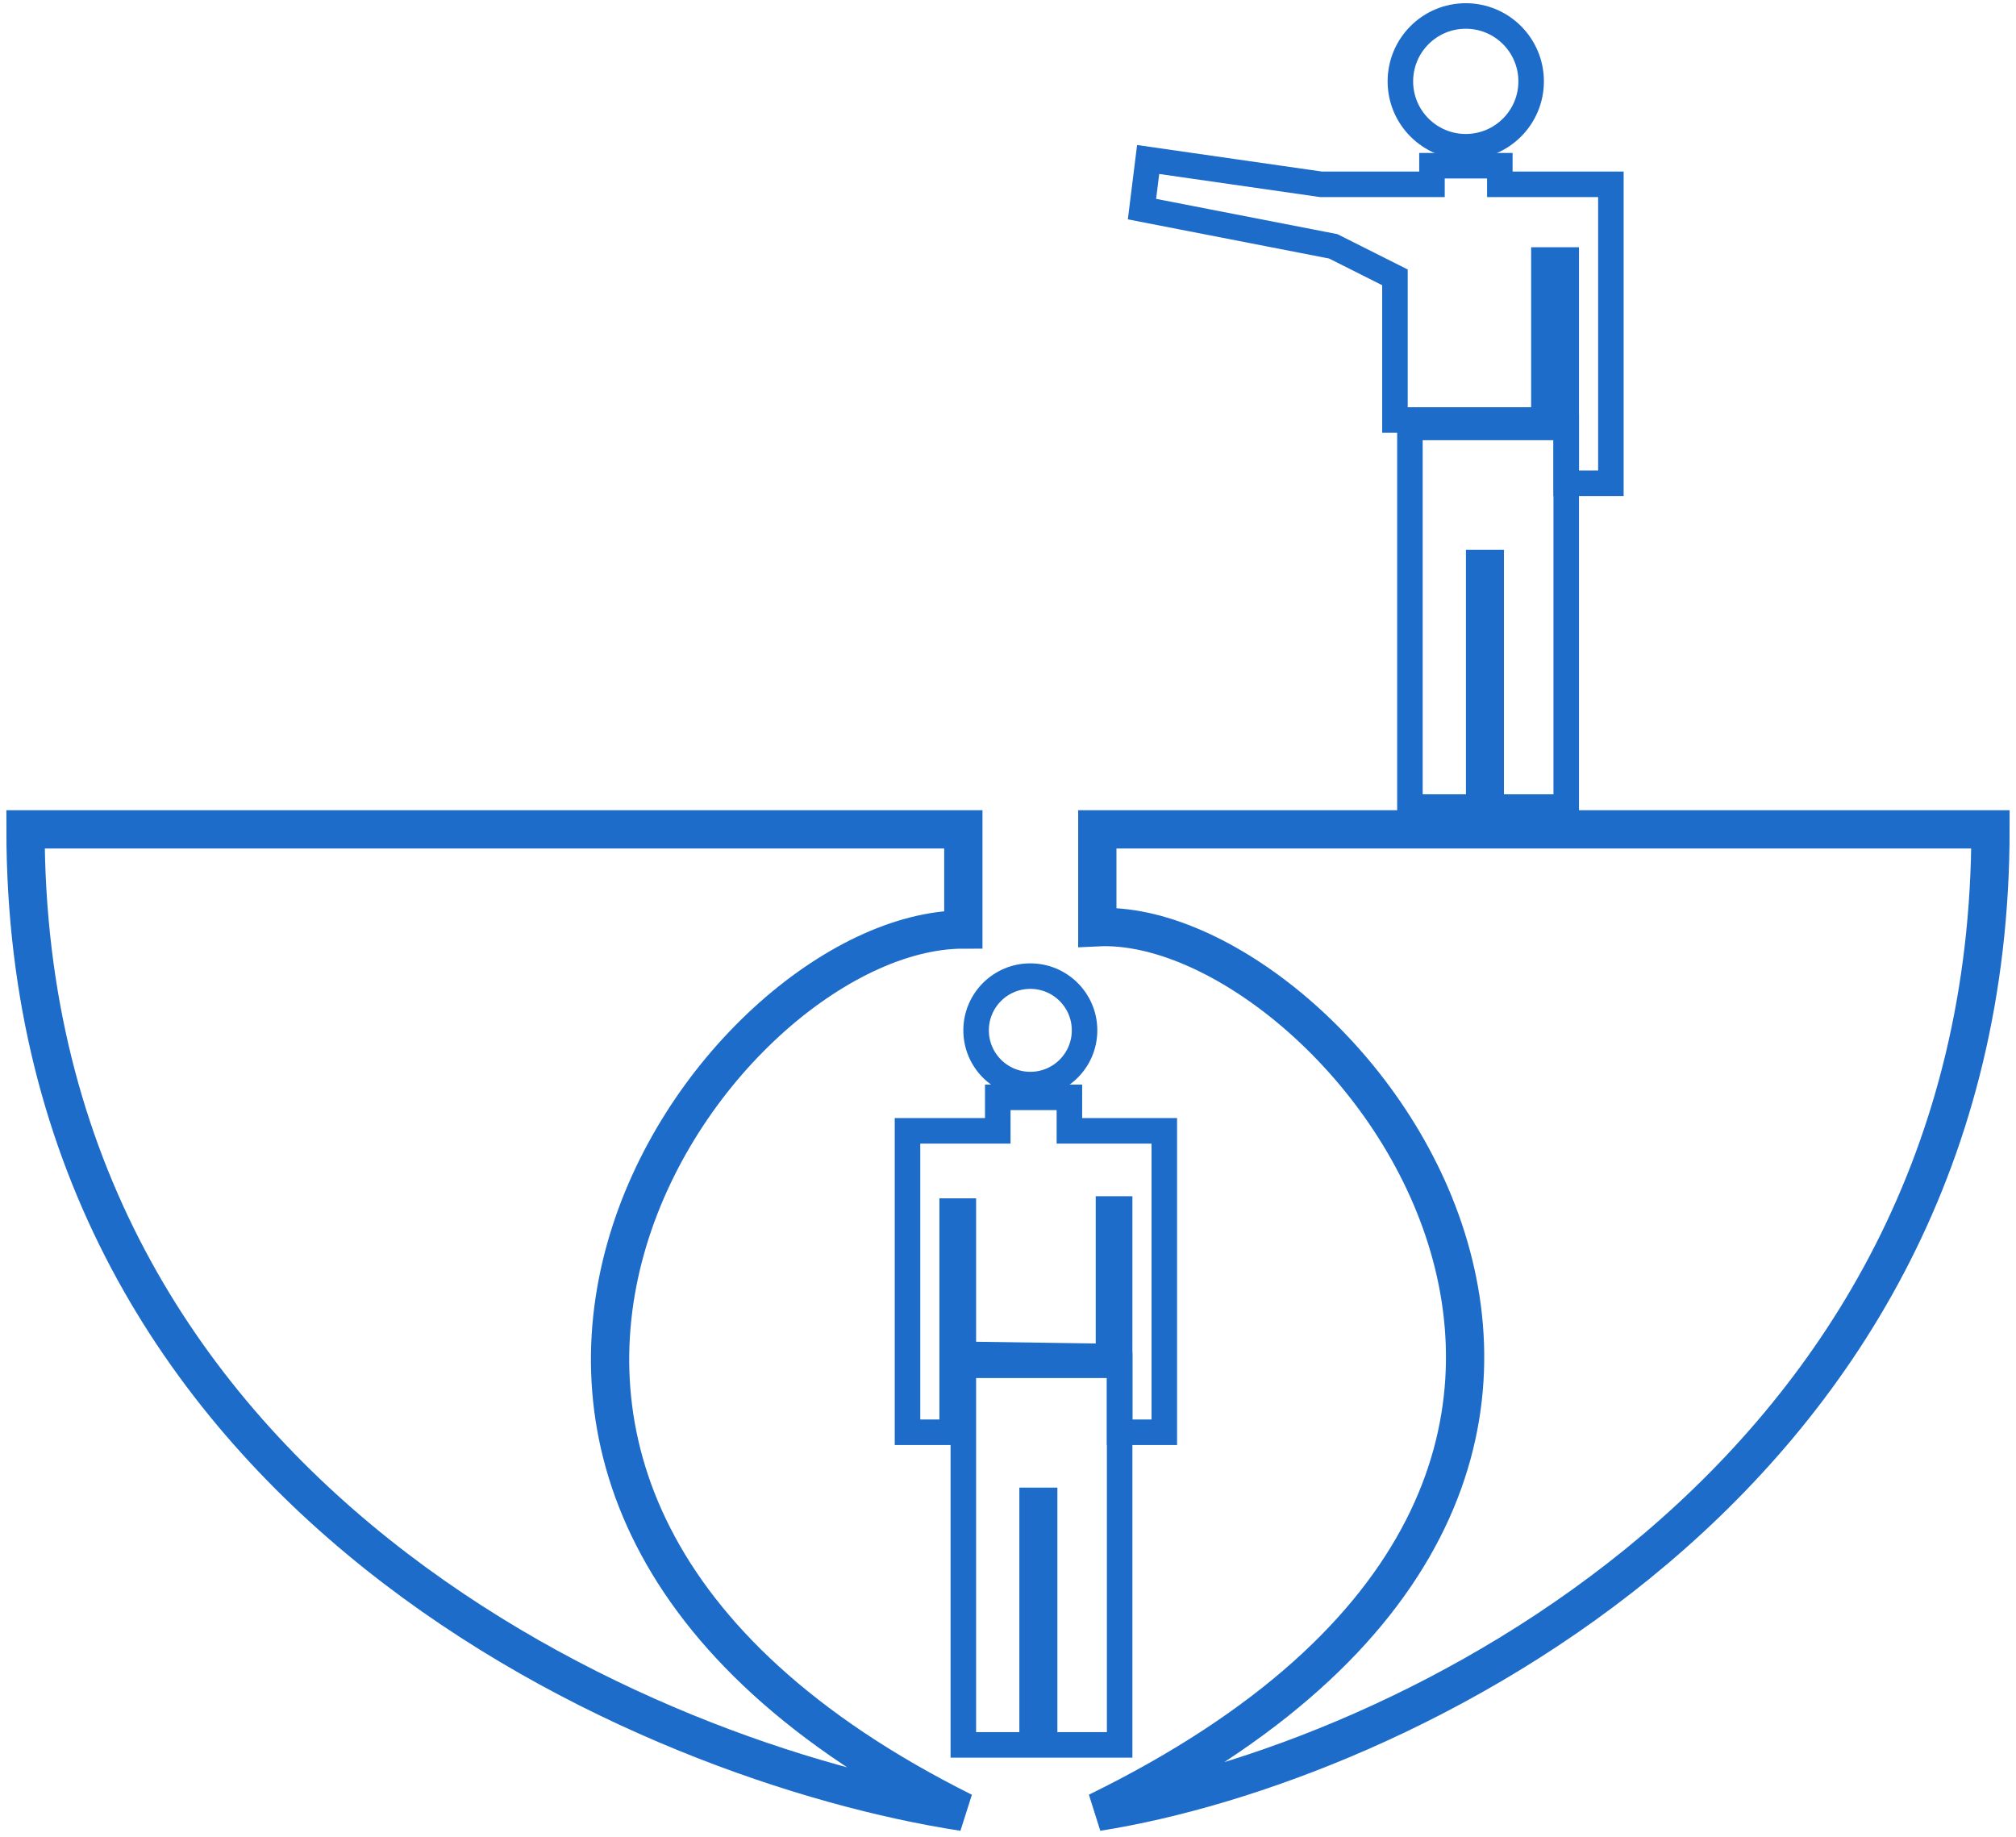 <?xml version="1.0" encoding="UTF-8"?>
<svg xmlns="http://www.w3.org/2000/svg" width="79" height="72" viewBox="0 0 79 72" fill="none">
  <path d="M37.75 32.5H1C1 58.788 25.5 69.12 37.75 71C12.195 58.248 28.015 36.424 37.75 36.424V32.5Z" stroke="#1D6CC9" stroke-width="1.5"></path>
  <path d="M43 32.5H78C78 58.19 54.667 69.163 43 71C70.113 57.73 52.366 35.877 43 36.334V32.5Z" stroke="#1D6CC9" stroke-width="1.5"></path>
  <path d="M42.5 40.375C42.5 41.549 41.549 42.5 40.375 42.5C39.201 42.5 38.25 41.549 38.25 40.375C38.25 39.201 39.201 38.25 40.375 38.25C41.549 38.25 42.5 39.201 42.5 40.375Z" stroke="#1D6CC9"></path>
  <path d="M39.099 44.312V43H41.906V44.312H45.625V56.125H43.875V47.375H43.438V53.153L37.75 53.071V47.458H37.312V56.125L35.562 56.125V44.312H39.099Z" stroke="#1D6CC9"></path>
  <path d="M37.75 68.375V53.5H43.875V68.375H40.935V58.794H40.445V68.375H37.75Z" stroke="#1D6CC9"></path>
  <circle cx="57.438" cy="3.188" r="2.562" stroke="#1D6CC9"></circle>
  <path d="M56.114 7.222V6.493H58.773V7.222H63.125V18.938L61.375 18.938V10.188L60.5 10.188V16.458L54.663 16.458V10.868L52.245 9.653L44.75 8.194L44.992 6.25L51.761 7.222H56.114Z" stroke="#1D6CC9"></path>
  <path d="M55.25 31.625V16.75H61.375V31.625H58.435V22.044H57.945V31.625H55.25Z" stroke="#1D6CC9"></path>
</svg>
